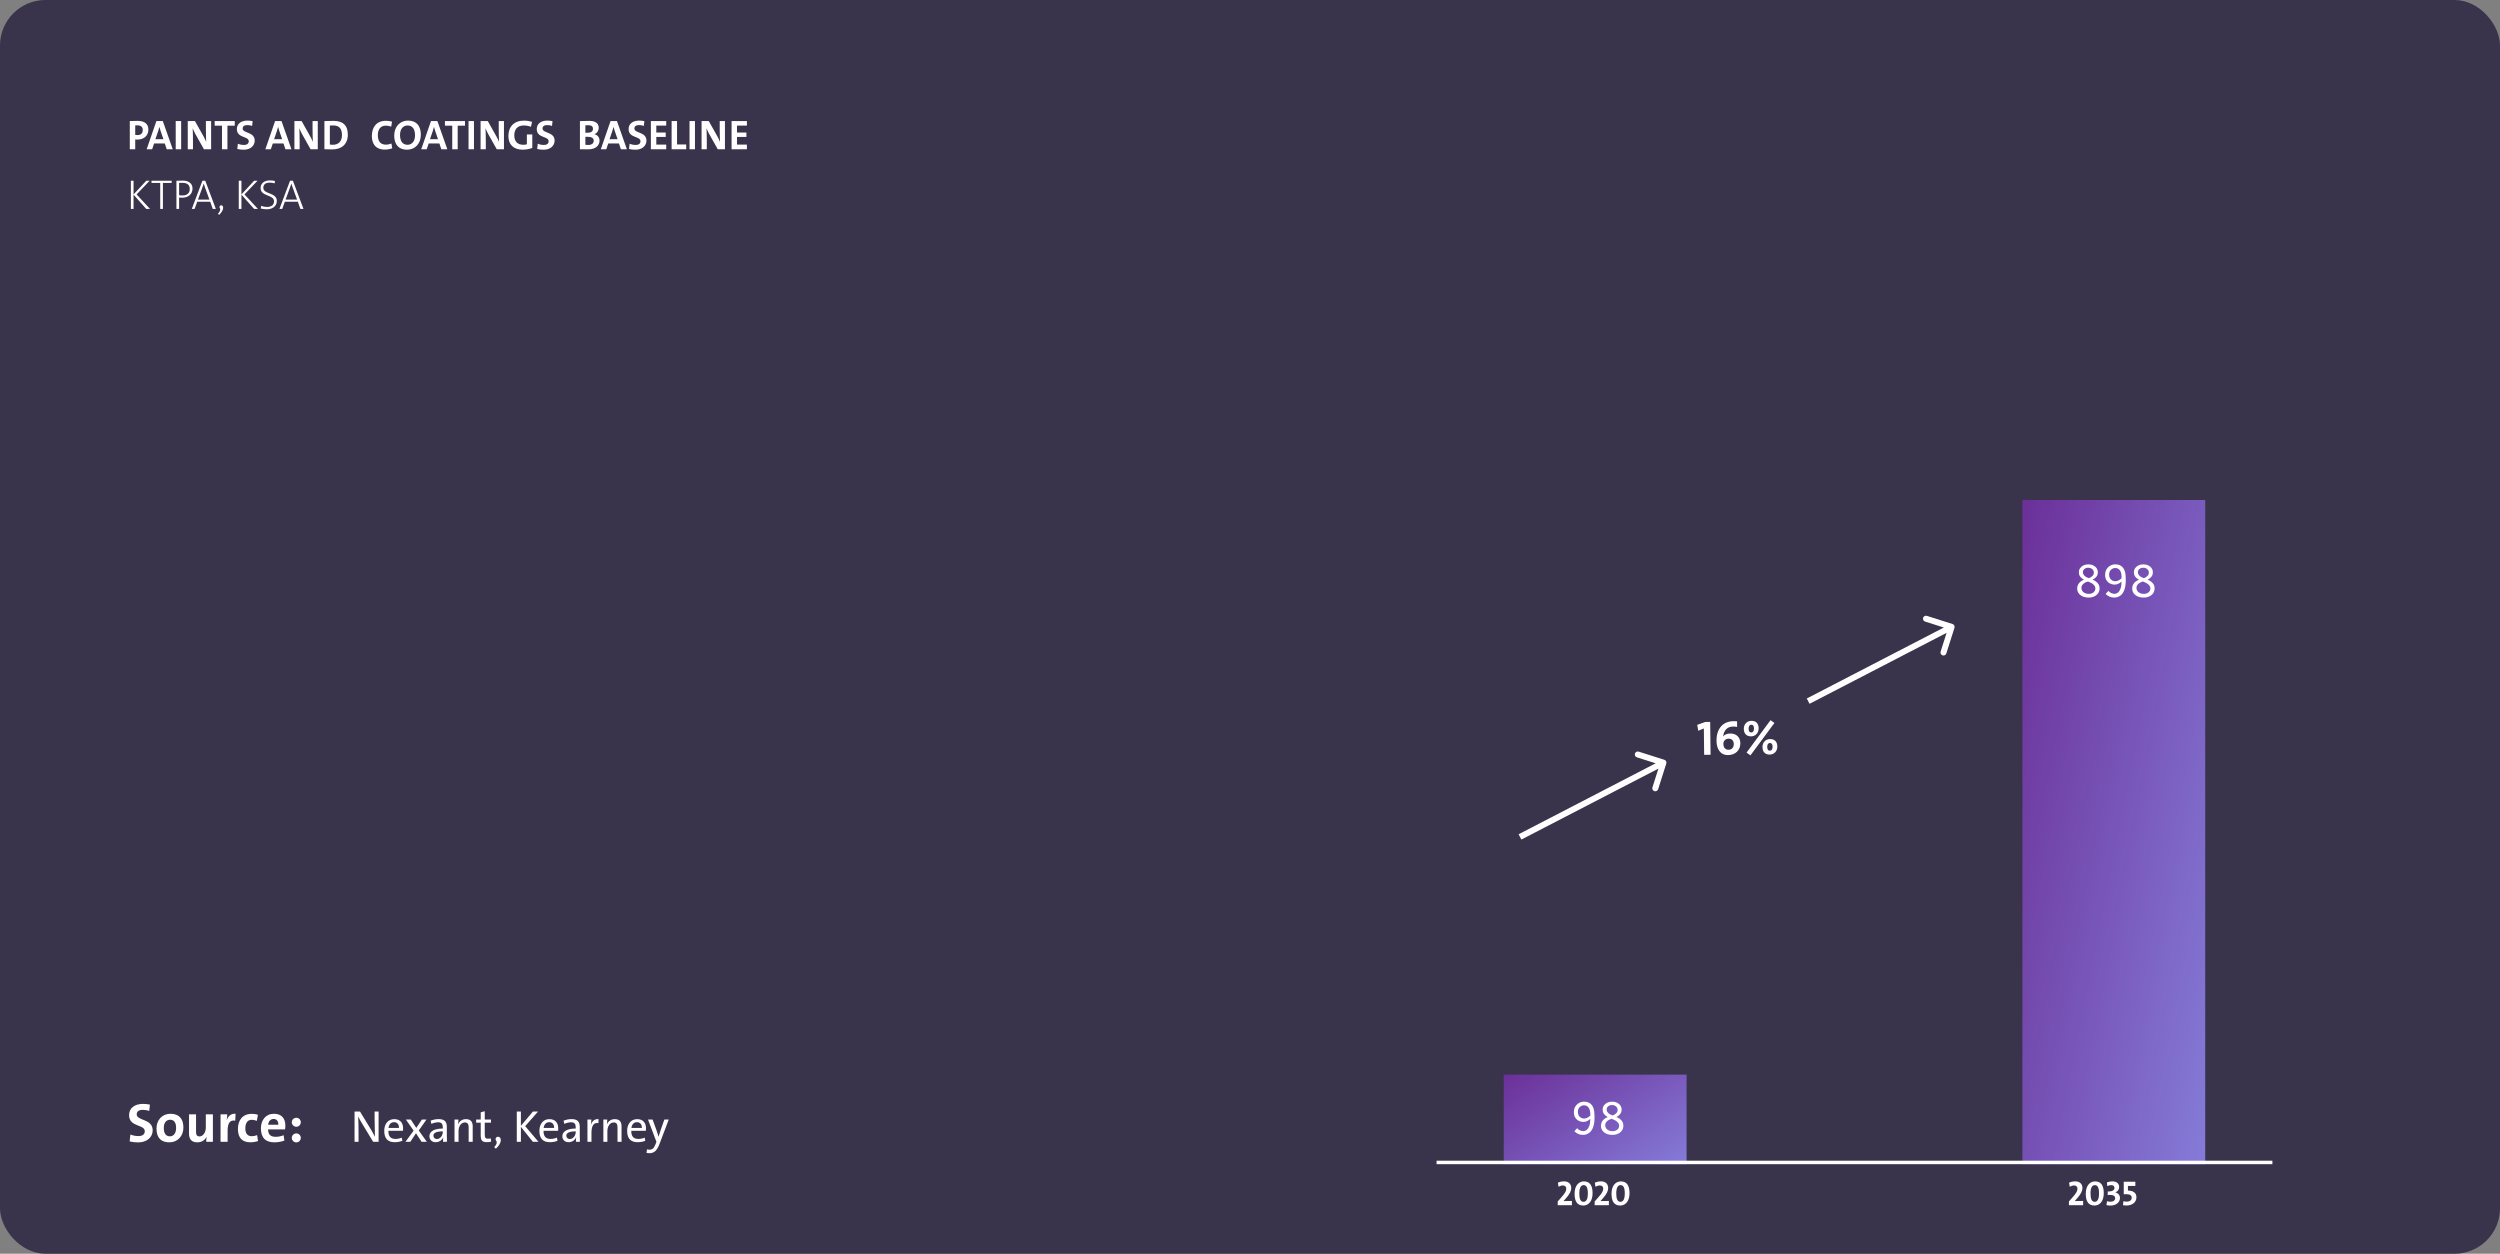 <?xml version="1.0" encoding="UTF-8"?> <svg xmlns="http://www.w3.org/2000/svg" width="670" height="336" viewBox="0 0 670 336" fill="none"><rect x="0" y="0" width="670" height="336" fill="#808080" stroke="none"/><rect width="670" height="336" rx="12.191" fill="#39334C"></rect><path d="M39.769 34.724C39.769 33.234 38.75 32.394 36.901 32.394C35.826 32.394 34.784 32.439 34.784 32.439V40H36.24V37.39C36.24 37.39 36.487 37.412 36.767 37.412C38.716 37.412 39.769 36.247 39.769 34.724ZM38.257 34.87C38.257 35.699 37.786 36.203 36.856 36.203C36.52 36.203 36.24 36.147 36.24 36.147V33.604C36.24 33.604 36.52 33.593 36.8 33.593C37.82 33.593 38.257 34.052 38.257 34.87ZM46.296 40L43.63 32.439H41.916L39.306 40H40.773L41.3 38.454H44.167L44.683 40H46.296ZM43.798 37.3H41.647L42.42 35.049C42.532 34.679 42.621 34.343 42.711 34.007H42.722C42.801 34.343 42.902 34.679 43.025 35.049L43.798 37.3ZM48.547 40V32.439H47.091V40H48.547ZM56.58 40V32.439H55.179V34.343C55.179 35.396 55.213 37.256 55.258 38.017C55.056 37.524 54.799 36.975 54.53 36.505L52.245 32.439H50.318V40H51.718V37.95C51.718 36.852 51.684 35.015 51.64 34.354C51.808 34.825 52.032 35.284 52.312 35.833L54.653 40H56.58ZM62.911 33.682V32.439H57.534V33.682H59.495V40H60.951V33.682H62.911ZM68.264 37.681C68.264 35.284 65.027 35.777 65.027 34.433C65.027 33.895 65.419 33.525 66.27 33.525C66.718 33.525 67.155 33.604 67.57 33.738L67.704 32.461C67.278 32.372 66.752 32.316 66.337 32.316C64.511 32.316 63.481 33.245 63.481 34.59C63.481 37.076 66.662 36.415 66.662 37.861C66.662 38.566 66.08 38.846 65.396 38.846C64.791 38.846 64.231 38.723 63.75 38.521L63.593 39.922C64.097 40.056 64.668 40.123 65.34 40.123C67.088 40.123 68.264 39.081 68.264 37.681ZM78.107 40L75.441 32.439H73.727L71.117 40H72.585L73.111 38.454H75.979L76.494 40H78.107ZM75.609 37.3H73.458L74.231 35.049C74.343 34.679 74.433 34.343 74.522 34.007H74.534C74.612 34.343 74.713 34.679 74.836 35.049L75.609 37.3ZM85.164 40V32.439H83.764V34.343C83.764 35.396 83.797 37.256 83.842 38.017C83.641 37.524 83.383 36.975 83.114 36.505L80.829 32.439H78.902V40H80.302V37.95C80.302 36.852 80.269 35.015 80.224 34.354C80.392 34.825 80.616 35.284 80.896 35.833L83.237 40H85.164ZM93.215 36.091C93.215 33.436 91.726 32.394 89.384 32.394C88.455 32.394 87.536 32.428 86.942 32.45V39.989C87.581 40.011 88.264 40.045 89.048 40.045C91.513 40.045 93.215 38.678 93.215 36.091ZM91.647 36.203C91.647 37.995 90.617 38.801 89.194 38.801C88.903 38.801 88.6 38.779 88.399 38.745V33.649C88.634 33.626 88.948 33.615 89.284 33.615C91.009 33.615 91.647 34.578 91.647 36.203ZM105.123 39.742L104.899 38.454C104.507 38.645 103.924 38.768 103.465 38.768C101.942 38.768 101.258 37.849 101.258 36.214C101.258 34.735 101.953 33.671 103.375 33.671C103.879 33.671 104.395 33.761 104.854 33.94L105.056 32.596C104.563 32.45 103.98 32.372 103.443 32.372C100.911 32.372 99.656 34.063 99.656 36.46C99.656 38.342 100.508 40.09 103.151 40.09C103.857 40.09 104.563 39.955 105.123 39.742ZM112.785 36.102C112.785 33.783 111.654 32.316 109.346 32.316C107.319 32.316 105.65 33.828 105.65 36.337C105.65 38.656 106.781 40.123 109.089 40.123C111.116 40.123 112.785 38.611 112.785 36.102ZM111.228 36.27C111.228 37.905 110.355 38.801 109.212 38.801C107.857 38.801 107.207 37.771 107.207 36.158C107.207 34.533 108.081 33.626 109.223 33.626C110.579 33.626 111.228 34.668 111.228 36.27ZM119.884 40L117.218 32.439H115.504L112.894 40H114.362L114.888 38.454H117.756L118.271 40H119.884ZM117.386 37.3H115.235L116.008 35.049C116.12 34.679 116.21 34.343 116.299 34.007H116.311C116.389 34.343 116.49 34.679 116.613 35.049L117.386 37.3ZM124.619 33.682V32.439H119.243V33.682H121.203V40H122.659V33.682H124.619ZM127.025 40V32.439H125.569V40H127.025ZM135.058 40V32.439H133.658V34.343C133.658 35.396 133.691 37.256 133.736 38.017C133.534 37.524 133.277 36.975 133.008 36.505L130.723 32.439H128.796V40H130.196V37.95C130.196 36.852 130.163 35.015 130.118 34.354C130.286 34.825 130.51 35.284 130.79 35.833L133.131 40H135.058ZM142.655 39.642V36.035H141.199V38.667C140.908 38.757 140.594 38.801 140.235 38.801C138.667 38.801 137.827 37.861 137.827 36.259C137.827 34.825 138.566 33.626 140.359 33.626C141.064 33.626 141.725 33.749 142.297 33.985L142.588 32.652C141.983 32.461 141.232 32.327 140.448 32.327C137.715 32.327 136.248 33.996 136.248 36.449C136.248 38.701 137.581 40.112 140.067 40.112C140.975 40.112 141.905 39.944 142.655 39.642ZM148.635 37.681C148.635 35.284 145.397 35.777 145.397 34.433C145.397 33.895 145.789 33.525 146.641 33.525C147.089 33.525 147.526 33.604 147.94 33.738L148.075 32.461C147.649 32.372 147.122 32.316 146.708 32.316C144.882 32.316 143.851 33.245 143.851 34.59C143.851 37.076 147.033 36.415 147.033 37.861C147.033 38.566 146.45 38.846 145.767 38.846C145.162 38.846 144.602 38.723 144.12 38.521L143.963 39.922C144.468 40.056 145.039 40.123 145.711 40.123C147.458 40.123 148.635 39.081 148.635 37.681ZM160.676 37.67C160.676 36.83 160.127 36.147 159.32 35.979V35.956C160.048 35.665 160.463 35.015 160.463 34.265C160.463 33.055 159.556 32.394 157.931 32.394C157.013 32.394 156.061 32.416 155.422 32.45V40C156.374 40 157.125 40.022 157.629 40.022C159.847 40.022 160.676 38.835 160.676 37.67ZM158.917 34.5C158.917 35.172 158.469 35.575 157.472 35.575C157.237 35.575 157.058 35.575 156.878 35.564V33.581C157.114 33.57 157.382 33.559 157.696 33.559C158.581 33.559 158.917 33.94 158.917 34.5ZM159.119 37.715C159.119 38.376 158.637 38.846 157.685 38.846C157.416 38.846 157.058 38.824 156.878 38.813V36.673C157.035 36.662 157.416 36.662 157.517 36.662C158.514 36.662 159.119 36.998 159.119 37.715ZM168.006 40L165.34 32.439H163.626L161.016 40H162.483L163.01 38.454H165.877L166.393 40H168.006ZM165.508 37.3H163.357L164.13 35.049C164.242 34.679 164.332 34.343 164.421 34.007H164.432C164.511 34.343 164.612 34.679 164.735 35.049L165.508 37.3ZM173.248 37.681C173.248 35.284 170.011 35.777 170.011 34.433C170.011 33.895 170.403 33.525 171.254 33.525C171.702 33.525 172.139 33.604 172.553 33.738L172.688 32.461C172.262 32.372 171.736 32.316 171.321 32.316C169.495 32.316 168.465 33.245 168.465 34.59C168.465 37.076 171.646 36.415 171.646 37.861C171.646 38.566 171.064 38.846 170.38 38.846C169.775 38.846 169.215 38.723 168.734 38.521L168.577 39.922C169.081 40.056 169.652 40.123 170.324 40.123C172.072 40.123 173.248 39.081 173.248 37.681ZM178.546 40V38.745H175.891V36.707H178.411V35.519H175.891V33.66H178.546V32.439H174.435V40H178.546ZM183.901 40V38.723H181.448V32.439H179.992V40H183.901ZM186.25 40V32.439H184.794V40H186.25ZM194.283 40V32.439H192.883V34.343C192.883 35.396 192.916 37.256 192.961 38.017C192.759 37.524 192.502 36.975 192.233 36.505L189.948 32.439H188.021V40H189.421V37.95C189.421 36.852 189.388 35.015 189.343 34.354C189.511 34.825 189.735 35.284 190.015 35.833L192.356 40H194.283ZM200.172 40V38.745H197.518V36.707H200.038V35.519H197.518V33.66H200.172V32.439H196.061V40H200.172Z" fill="white"></path><path d="M421.275 323V321.852C420.426 321.852 419.698 321.852 419.044 321.889V321.88L419.604 321.226C420.678 320.05 421.089 319.191 421.089 318.37C421.089 317.39 420.463 316.606 419.184 316.606C418.475 316.606 417.933 316.764 417.513 316.97L417.691 318.053C418.017 317.857 418.456 317.698 418.858 317.698C419.464 317.698 419.763 318.081 419.763 318.575C419.763 319.089 419.511 319.723 418.41 320.928L417.467 321.992V323H421.275ZM426.811 319.779C426.811 317.726 426.083 316.615 424.478 316.615C423.143 316.615 421.985 317.688 421.985 319.92C421.985 321.983 422.713 323.084 424.319 323.084C425.654 323.084 426.811 322.02 426.811 319.779ZM425.542 319.863C425.542 321.488 425.047 322.085 424.384 322.085C423.628 322.085 423.255 321.413 423.255 319.845C423.255 318.211 423.75 317.614 424.412 317.614C425.168 317.614 425.542 318.286 425.542 319.863ZM431.175 323V321.852C430.326 321.852 429.598 321.852 428.944 321.889V321.88L429.504 321.226C430.578 320.05 430.989 319.191 430.989 318.37C430.989 317.39 430.363 316.606 429.084 316.606C428.375 316.606 427.833 316.764 427.413 316.97L427.591 318.053C427.918 317.857 428.356 317.698 428.758 317.698C429.364 317.698 429.663 318.081 429.663 318.575C429.663 319.089 429.411 319.723 428.31 320.928L427.367 321.992V323H431.175ZM436.711 319.779C436.711 317.726 435.983 316.615 434.378 316.615C433.043 316.615 431.885 317.688 431.885 319.92C431.885 321.983 432.613 323.084 434.219 323.084C435.554 323.084 436.711 322.02 436.711 319.779ZM435.442 319.863C435.442 321.488 434.947 322.085 434.284 322.085C433.528 322.085 433.155 321.413 433.155 319.845C433.155 318.211 433.65 317.614 434.312 317.614C435.068 317.614 435.442 318.286 435.442 319.863Z" fill="white"></path><path d="M558.275 323V321.852C557.426 321.852 556.698 321.852 556.044 321.889V321.88L556.604 321.226C557.678 320.05 558.089 319.191 558.089 318.37C558.089 317.39 557.463 316.606 556.184 316.606C555.475 316.606 554.933 316.764 554.513 316.97L554.691 318.053C555.017 317.857 555.456 317.698 555.858 317.698C556.464 317.698 556.763 318.081 556.763 318.575C556.763 319.089 556.511 319.723 555.41 320.928L554.467 321.992V323H558.275ZM563.811 319.779C563.811 317.726 563.083 316.615 561.478 316.615C560.143 316.615 558.985 317.688 558.985 319.92C558.985 321.983 559.713 323.084 561.319 323.084C562.654 323.084 563.811 322.02 563.811 319.779ZM562.542 319.863C562.542 321.488 562.047 322.085 561.384 322.085C560.628 322.085 560.255 321.413 560.255 319.845C560.255 318.211 560.75 317.614 561.412 317.614C562.168 317.614 562.542 318.286 562.542 319.863ZM568.151 321.04C568.151 320.321 567.684 319.751 566.919 319.565L566.928 319.546C567.535 319.322 567.936 318.809 567.936 318.118C567.936 317.25 567.311 316.606 566.106 316.606C565.584 316.606 565.052 316.718 564.66 316.876L564.753 317.875C565.08 317.716 565.425 317.614 565.789 317.614C566.387 317.614 566.676 317.922 566.676 318.361C566.676 318.911 566.218 319.35 564.874 319.313V320.274C565.052 320.246 565.257 320.228 565.528 320.228C566.461 320.228 566.863 320.61 566.863 321.114C566.863 321.656 566.405 322.057 565.621 322.057C565.257 322.057 564.921 322.02 564.669 321.926L564.538 322.972C564.8 323.047 565.21 323.093 565.593 323.093C567.087 323.093 568.151 322.263 568.151 321.04ZM572.563 320.862C572.563 319.733 571.751 319.07 570.285 319.079V317.829L572.274 317.838V316.699H569.165V320.069C569.342 320.041 569.557 320.032 569.763 320.032C570.817 320.032 571.303 320.368 571.303 320.984C571.303 321.609 570.808 322.039 569.959 322.039C569.632 322.039 569.314 322.001 569.081 321.917L568.96 322.981C569.212 323.037 569.585 323.075 569.893 323.075C571.452 323.075 572.563 322.207 572.563 320.862Z" fill="white"></path><path d="M40.217 56L36.61 52.102L40.105 48.439H39.198L35.792 52.102V48.439H35.075V56H35.792V52.169L39.198 56H40.217ZM46.001 49.032V48.439H40.601V49.032H42.943V56H43.659V49.032H46.001ZM51.596 50.522C51.596 49.268 50.689 48.405 49.02 48.405C48.236 48.405 47.284 48.439 47.284 48.439V56H48.001V52.942C48.001 52.942 48.381 52.987 48.818 52.987C50.51 52.987 51.596 52.001 51.596 50.522ZM50.846 50.645C50.846 51.687 50.218 52.382 48.908 52.382C48.415 52.382 48.001 52.315 48.001 52.315V49.021C48.001 49.021 48.404 48.999 48.885 48.999C50.207 48.999 50.846 49.57 50.846 50.645ZM57.85 56L55.016 48.439H54.243L51.398 56H52.148L52.854 54.073H56.338L57.021 56H57.85ZM56.125 53.491H53.056L54.254 50.209C54.377 49.861 54.489 49.537 54.59 49.223H54.601C54.691 49.537 54.803 49.861 54.937 50.231L56.125 53.491ZM59.274 55.014C58.905 55.014 58.669 55.44 58.916 55.765C59.106 56.022 59.106 56.56 58.412 57.299L58.737 57.58C60.215 56.157 59.935 55.014 59.274 55.014ZM69.129 56L65.522 52.102L69.017 48.439H68.11L64.705 52.102V48.439H63.988V56H64.705V52.169L68.11 56H69.129ZM74.188 53.861C74.188 51.486 70.569 52.147 70.569 50.321C70.569 49.492 71.129 48.943 72.294 48.943C72.731 48.943 73.202 49.021 73.605 49.145L73.695 48.495C73.291 48.405 72.799 48.349 72.339 48.349C70.726 48.349 69.841 49.223 69.841 50.399C69.841 52.752 73.437 52.079 73.437 53.95C73.437 55.048 72.552 55.462 71.533 55.462C71.006 55.462 70.469 55.35 69.998 55.171L69.875 55.877C70.323 56.011 70.894 56.09 71.477 56.09C73.135 56.09 74.188 55.171 74.188 53.861ZM81.336 56L78.502 48.439H77.729L74.884 56H75.635L76.34 54.073H79.824L80.507 56H81.336ZM79.611 53.491H76.542L77.741 50.209C77.864 49.861 77.976 49.537 78.077 49.223H78.088C78.177 49.537 78.29 49.861 78.424 50.231L79.611 53.491Z" fill="white"></path><path d="M40.917 302.934C40.917 299.765 36.636 300.416 36.636 298.639C36.636 297.928 37.155 297.439 38.28 297.439C38.873 297.439 39.45 297.543 39.998 297.721L40.176 296.032C39.613 295.914 38.917 295.84 38.369 295.84C35.955 295.84 34.592 297.069 34.592 298.846C34.592 302.134 38.799 301.26 38.799 303.171C38.799 304.104 38.029 304.474 37.125 304.474C36.325 304.474 35.585 304.312 34.948 304.045L34.741 305.896C35.407 306.074 36.162 306.163 37.051 306.163C39.362 306.163 40.917 304.785 40.917 302.934ZM49.151 302.179C49.151 299.646 47.803 298.491 45.7 298.491C43.463 298.491 41.938 300.15 41.938 302.445C41.938 305.067 43.3 306.148 45.389 306.148C47.581 306.148 49.151 304.489 49.151 302.179ZM47.196 302.282C47.196 303.778 46.47 304.534 45.537 304.534C44.456 304.534 43.893 303.764 43.893 302.253C43.893 300.742 44.722 300.09 45.566 300.09C46.677 300.09 47.196 300.861 47.196 302.282ZM57.056 306V298.639H55.16V302.194C55.16 303.482 54.42 304.563 53.457 304.563C52.746 304.563 52.539 304.104 52.539 303.349V298.639H50.658V303.808C50.658 305.097 51.191 306.148 52.85 306.148C54.064 306.148 54.908 305.541 55.353 304.682H55.367C55.293 305.067 55.279 305.659 55.279 306H57.056ZM63.133 298.491C61.859 298.372 61.148 299.187 60.793 300.12H60.763C60.852 299.602 60.897 299.009 60.897 298.639H59.105V306H61V302.993C61 300.949 61.682 300.076 63.044 300.342L63.133 298.491ZM69.156 305.793L68.904 304.208C68.474 304.4 67.971 304.504 67.467 304.504C66.208 304.504 65.749 303.63 65.749 302.371C65.749 301.009 66.327 300.105 67.452 300.105C67.941 300.105 68.43 300.224 68.83 300.387L69.126 298.757C68.652 298.594 68.074 298.506 67.511 298.506C64.964 298.506 63.764 300.268 63.764 302.564C63.764 305.067 65.038 306.133 67.082 306.133C67.793 306.133 68.578 306.015 69.156 305.793ZM76.472 301.616C76.472 299.868 75.569 298.491 73.421 298.491C71.229 298.491 69.926 300.179 69.926 302.386C69.926 304.978 71.229 306.148 73.555 306.148C74.458 306.148 75.421 305.97 76.221 305.674L76.013 304.237C75.317 304.519 74.577 304.667 73.88 304.667C72.459 304.667 71.851 303.986 71.851 302.682H76.398C76.458 302.356 76.472 301.897 76.472 301.616ZM74.591 301.423H71.866C71.97 300.461 72.533 299.883 73.318 299.883C74.118 299.883 74.621 300.416 74.591 301.423ZM80.615 300.757C80.615 300.105 80.082 299.557 79.415 299.557C78.749 299.557 78.201 300.105 78.201 300.757C78.201 301.423 78.749 301.971 79.415 301.971C80.082 301.971 80.615 301.423 80.615 300.757ZM80.615 304.948C80.615 304.297 80.082 303.749 79.415 303.749C78.749 303.749 78.201 304.297 78.201 304.948C78.201 305.615 78.749 306.163 79.415 306.163C80.082 306.163 80.615 305.615 80.615 304.948Z" fill="white"></path><path d="M101.464 306V297.9H100.396V299.964C100.396 301.368 100.444 303.636 100.48 304.644C100.216 304.104 99.904 303.528 99.592 303L96.484 297.9H95.02V306H96.088V303.744C96.088 302.364 96.052 300.06 96.004 299.208C96.232 299.724 96.508 300.228 96.856 300.804L100 306H101.464ZM108.028 302.376C108.028 301.044 107.332 299.928 105.664 299.928C103.972 299.928 102.976 301.272 102.976 303.048C102.976 305.148 103.96 306.108 105.772 306.108C106.516 306.108 107.236 305.976 107.836 305.736L107.68 304.884C107.152 305.112 106.552 305.232 105.976 305.232C104.68 305.232 104.056 304.536 104.092 303.048H107.992C108.016 302.808 108.028 302.52 108.028 302.376ZM106.924 302.28H104.116C104.248 301.308 104.812 300.744 105.592 300.744C106.432 300.744 106.948 301.308 106.924 302.28ZM114.39 306L112.23 302.976L114.294 300.036H113.07L111.57 302.28L110.094 300.036H108.774L110.85 303.012L108.666 306H109.974L111.486 303.708L112.986 306H114.39ZM119.787 306C119.763 305.484 119.751 304.848 119.751 304.284V302.004C119.751 300.72 119.223 299.916 117.555 299.916C116.775 299.916 115.983 300.108 115.407 300.348L115.611 301.2C116.127 300.96 116.847 300.768 117.411 300.768C118.347 300.768 118.671 301.224 118.671 302.172V302.448C116.391 302.448 115.083 303.216 115.083 304.5C115.083 305.46 115.755 306.108 116.739 306.108C117.723 306.108 118.479 305.544 118.767 304.812H118.791C118.731 305.148 118.731 305.58 118.731 306H119.787ZM118.671 303.36C118.671 304.296 118.023 305.256 117.063 305.256C116.511 305.256 116.151 304.86 116.151 304.344C116.151 303.744 116.715 303.204 118.671 303.204V303.36ZM126.681 306V301.836C126.681 300.78 126.249 299.928 124.881 299.928C123.861 299.928 123.129 300.48 122.781 301.296H122.757C122.829 300.936 122.853 300.396 122.853 300.036H121.809V306H122.889V303.144C122.889 301.824 123.597 300.816 124.581 300.816C125.373 300.816 125.601 301.32 125.601 302.16V306H126.681ZM131.63 305.964L131.522 305.076C131.306 305.136 131.042 305.172 130.766 305.172C130.106 305.172 129.914 304.908 129.914 303.924V300.876H131.582V300.036H129.914V297.804L128.834 298.104V300.036H127.61V300.876H128.834V304.308C128.834 305.592 129.206 306.096 130.43 306.096C130.814 306.096 131.282 306.048 131.63 305.964ZM133.477 304.644C132.901 304.644 132.625 305.292 132.961 305.712C133.237 306.06 133.213 306.612 132.445 307.44L132.901 307.848C134.761 306.156 134.365 304.644 133.477 304.644ZM144.305 306L140.753 301.812L144.185 297.9H142.817L139.601 301.716V297.9H138.497V306H139.601V301.992L142.805 306H144.305ZM149.607 302.376C149.607 301.044 148.911 299.928 147.243 299.928C145.551 299.928 144.555 301.272 144.555 303.048C144.555 305.148 145.539 306.108 147.351 306.108C148.095 306.108 148.815 305.976 149.415 305.736L149.259 304.884C148.731 305.112 148.131 305.232 147.555 305.232C146.259 305.232 145.635 304.536 145.671 303.048H149.571C149.595 302.808 149.607 302.52 149.607 302.376ZM148.503 302.28H145.695C145.826 301.308 146.391 300.744 147.171 300.744C148.011 300.744 148.527 301.308 148.503 302.28ZM155.412 306C155.388 305.484 155.376 304.848 155.376 304.284V302.004C155.376 300.72 154.848 299.916 153.18 299.916C152.4 299.916 151.608 300.108 151.032 300.348L151.236 301.2C151.752 300.96 152.472 300.768 153.036 300.768C153.972 300.768 154.296 301.224 154.296 302.172V302.448C152.016 302.448 150.708 303.216 150.708 304.5C150.708 305.46 151.38 306.108 152.364 306.108C153.348 306.108 154.104 305.544 154.392 304.812H154.416C154.356 305.148 154.356 305.58 154.356 306H155.412ZM154.296 303.36C154.296 304.296 153.648 305.256 152.688 305.256C152.136 305.256 151.776 304.86 151.776 304.344C151.776 303.744 152.34 303.204 154.296 303.204V303.36ZM160.422 299.928C159.234 299.808 158.622 300.624 158.37 301.452H158.346C158.442 300.96 158.478 300.408 158.478 300.036H157.434V306H158.514V303.6C158.514 301.692 159.114 300.768 160.374 300.996L160.422 299.928ZM166.572 306V301.836C166.572 300.78 166.14 299.928 164.772 299.928C163.752 299.928 163.02 300.48 162.672 301.296H162.648C162.72 300.936 162.744 300.396 162.744 300.036H161.7V306H162.78V303.144C162.78 301.824 163.488 300.816 164.472 300.816C165.264 300.816 165.492 301.32 165.492 302.16V306H166.572ZM173.126 302.376C173.126 301.044 172.43 299.928 170.762 299.928C169.07 299.928 168.074 301.272 168.074 303.048C168.074 305.148 169.058 306.108 170.87 306.108C171.614 306.108 172.334 305.976 172.934 305.736L172.778 304.884C172.25 305.112 171.65 305.232 171.074 305.232C169.778 305.232 169.154 304.536 169.19 303.048H173.09C173.114 302.808 173.126 302.52 173.126 302.376ZM172.022 302.28H169.214C169.346 301.308 169.91 300.744 170.69 300.744C171.53 300.744 172.046 301.308 172.022 302.28ZM179.223 300.036H178.047L177.087 302.772C176.859 303.42 176.607 304.188 176.499 304.608H176.475C176.343 304.14 176.211 303.672 176.019 303.132L174.891 300.036H173.667L175.923 306L175.683 306.648C175.239 307.824 174.723 308.124 174.111 308.124C173.883 308.124 173.583 308.088 173.391 308.028L173.271 308.988C173.463 309.024 173.751 309.06 173.967 309.06C175.311 309.06 176.055 308.424 176.775 306.504L179.223 300.036Z" fill="white"></path><path d="M458.435 202.273L458.33 193.472L457.013 193.488L454.858 194.257L455.124 195.845L456.63 195.227L456.714 202.294L458.435 202.273ZM466.41 199.166C466.391 197.602 465.362 196.557 463.68 196.577C462.832 196.588 462.197 196.908 461.798 197.317L461.784 197.304L461.884 196.86C462.244 195.382 463.188 194.731 464.492 194.716C464.857 194.712 465.184 194.734 465.55 194.821L465.532 193.321C465.284 193.285 464.932 193.276 464.501 193.281C461.959 193.312 459.984 195.056 460.026 198.564C460.05 200.624 460.958 202.387 463.136 202.361C465.091 202.338 466.433 201.057 466.41 199.166ZM464.653 199.422C464.663 200.308 464.123 200.928 463.262 200.938C462.376 200.949 461.873 200.329 461.861 199.351C461.852 198.621 462.392 197.975 463.266 197.965C464.166 197.954 464.642 198.522 464.653 199.422ZM476.32 200.053C476.304 198.71 475.553 198.053 474.354 198.068C473.193 198.081 472.33 198.965 472.345 200.217C472.36 201.482 473.034 202.243 474.299 202.228C475.446 202.215 476.336 201.343 476.32 200.053ZM475.554 193.75L474.502 193.006L468.072 201.702L469.124 202.433L475.554 193.75ZM471.32 195.156C471.304 193.826 470.553 193.17 469.366 193.184C468.206 193.198 467.329 194.082 467.344 195.334C467.359 196.586 468.033 197.36 469.298 197.345C470.459 197.331 471.335 196.447 471.32 195.156ZM475.056 200.146C475.064 200.798 474.756 201.18 474.365 201.184C473.882 201.19 473.618 200.906 473.609 200.137C473.601 199.498 473.91 199.129 474.327 199.124C474.796 199.119 475.047 199.39 475.056 200.146ZM470.069 195.263C470.077 195.915 469.768 196.296 469.364 196.301C468.895 196.307 468.63 196.023 468.621 195.254C468.614 194.615 468.922 194.233 469.326 194.228C469.809 194.222 470.06 194.493 470.069 195.263Z" fill="white"></path><path d="M446.567 204.63C446.702 204.208 446.468 203.757 446.046 203.623L439.168 201.437C438.746 201.303 438.295 201.537 438.161 201.959C438.027 202.381 438.261 202.832 438.683 202.966L444.796 204.908L442.854 211.022C442.72 211.444 442.953 211.895 443.375 212.029C443.797 212.163 444.248 211.929 444.382 211.507L446.567 204.63ZM407.72 225.007L446.172 205.099L445.435 203.675L406.983 223.583L407.72 225.007Z" fill="white"></path><path d="M523.802 168.243C523.936 167.821 523.702 167.37 523.28 167.236L516.403 165.051C515.981 164.917 515.53 165.15 515.396 165.572C515.262 165.994 515.495 166.445 515.917 166.579L522.031 168.522L520.088 174.635C519.954 175.057 520.187 175.508 520.609 175.642C521.031 175.776 521.482 175.543 521.616 175.121L523.802 168.243ZM484.955 188.62L523.406 168.712L522.669 167.288L484.217 187.196L484.955 188.62Z" fill="white"></path><rect x="542" y="134" width="49" height="178" fill="url(#paint0_linear_3882_17905)"></rect><rect x="403" y="288" width="49" height="24" fill="url(#paint1_linear_3882_17905)"></rect><line x1="385" y1="311.533" x2="609" y2="311.533" stroke="white" stroke-width="0.933"></line><path d="M559.75 160.148C559.127 160.148 558.586 160.041 558.127 159.828C557.668 159.615 557.311 159.328 557.057 158.967C556.811 158.598 556.689 158.193 556.689 157.75C556.689 157.217 556.832 156.754 557.119 156.361C557.414 155.967 557.873 155.635 558.496 155.365C558.061 155.127 557.725 154.853 557.488 154.541C557.258 154.221 557.143 153.828 557.143 153.361C557.143 152.943 557.254 152.578 557.475 152.267C557.697 151.947 557.996 151.697 558.373 151.517C558.758 151.336 559.184 151.246 559.652 151.246C560.16 151.246 560.606 151.34 560.992 151.529C561.377 151.709 561.676 151.959 561.889 152.279C562.11 152.599 562.221 152.955 562.221 153.349C562.221 153.849 562.094 154.254 561.84 154.566C561.586 154.877 561.246 155.139 560.82 155.353C561.426 155.607 561.889 155.926 562.209 156.312C562.528 156.689 562.688 157.144 562.688 157.676C562.688 158.168 562.561 158.603 562.307 158.98C562.053 159.348 561.705 159.635 561.262 159.84C560.82 160.045 560.315 160.148 559.75 160.148ZM559.811 154.947C560.172 154.824 560.483 154.635 560.746 154.381C561.016 154.127 561.151 153.82 561.151 153.459C561.151 153.082 561.008 152.771 560.721 152.525C560.434 152.279 560.078 152.156 559.652 152.156C559.234 152.156 558.889 152.267 558.619 152.488C558.348 152.701 558.213 152.984 558.213 153.336C558.213 153.689 558.356 154.008 558.643 154.295C558.938 154.582 559.328 154.799 559.811 154.947ZM559.762 159.164C560.287 159.164 560.717 159.029 561.053 158.758C561.389 158.48 561.557 158.127 561.557 157.701C561.557 157.307 561.381 156.955 561.029 156.644C560.684 156.332 560.205 156.066 559.59 155.844C559.279 155.918 558.988 156.033 558.717 156.189C558.447 156.344 558.229 156.537 558.066 156.766C557.902 156.996 557.82 157.258 557.82 157.553C557.82 157.857 557.902 158.131 558.066 158.377C558.238 158.623 558.471 158.816 558.766 158.955C559.061 159.094 559.393 159.164 559.762 159.164ZM566.618 160.148C566.142 160.148 565.716 160.066 565.339 159.902C564.962 159.73 564.618 159.492 564.306 159.189L565.032 158.365C565.524 158.881 566.073 159.139 566.679 159.139C567.015 159.139 567.327 159.029 567.614 158.807C567.901 158.578 568.13 158.221 568.302 157.738C568.483 157.254 568.573 156.631 568.573 155.869C568.319 156.098 568.036 156.291 567.724 156.447C567.413 156.603 567.077 156.68 566.716 156.68C566.282 156.68 565.868 156.582 565.474 156.385C565.089 156.18 564.774 155.885 564.528 155.5C564.29 155.107 564.171 154.623 564.171 154.049C564.171 153.533 564.286 153.062 564.515 152.635C564.753 152.209 565.081 151.873 565.499 151.627C565.917 151.373 566.401 151.246 566.95 151.246C567.376 151.246 567.741 151.312 568.044 151.443C568.347 151.574 568.601 151.746 568.806 151.959C569.003 152.164 569.167 152.406 569.298 152.685C569.437 152.955 569.54 153.316 569.605 153.767C569.671 154.209 569.704 154.787 569.704 155.5C569.704 156.59 569.569 157.48 569.298 158.168C569.028 158.848 568.659 159.348 568.192 159.668C567.733 159.988 567.208 160.148 566.618 160.148ZM566.901 155.771C567.212 155.771 567.511 155.693 567.798 155.537C568.093 155.381 568.351 155.193 568.573 154.971V154.603C568.573 153.824 568.421 153.234 568.118 152.832C567.823 152.431 567.421 152.23 566.913 152.23C566.446 152.23 566.048 152.394 565.72 152.722C565.401 153.041 565.241 153.467 565.241 154C565.241 154.369 565.319 154.689 565.474 154.959C565.63 155.221 565.831 155.422 566.077 155.562C566.331 155.701 566.606 155.771 566.901 155.771ZM574.494 160.148C573.871 160.148 573.33 160.041 572.871 159.828C572.412 159.615 572.055 159.328 571.801 158.967C571.556 158.598 571.433 158.193 571.433 157.75C571.433 157.217 571.576 156.754 571.863 156.361C572.158 155.967 572.617 155.635 573.24 155.365C572.805 155.127 572.469 154.853 572.232 154.541C572.002 154.221 571.887 153.828 571.887 153.361C571.887 152.943 571.998 152.578 572.219 152.267C572.441 151.947 572.74 151.697 573.117 151.517C573.502 151.336 573.928 151.246 574.396 151.246C574.904 151.246 575.35 151.34 575.736 151.529C576.121 151.709 576.42 151.959 576.633 152.279C576.855 152.599 576.965 152.955 576.965 153.349C576.965 153.849 576.838 154.254 576.584 154.566C576.33 154.877 575.99 155.139 575.564 155.353C576.17 155.607 576.633 155.926 576.953 156.312C577.273 156.689 577.432 157.144 577.432 157.676C577.432 158.168 577.305 158.603 577.051 158.98C576.797 159.348 576.449 159.635 576.006 159.84C575.564 160.045 575.059 160.148 574.494 160.148ZM574.555 154.947C574.916 154.824 575.228 154.635 575.49 154.381C575.76 154.127 575.896 153.82 575.896 153.459C575.896 153.082 575.752 152.771 575.465 152.525C575.178 152.279 574.822 152.156 574.396 152.156C573.978 152.156 573.633 152.267 573.363 152.488C573.092 152.701 572.957 152.984 572.957 153.336C572.957 153.689 573.101 154.008 573.387 154.295C573.682 154.582 574.072 154.799 574.555 154.947ZM574.506 159.164C575.031 159.164 575.461 159.029 575.797 158.758C576.133 158.48 576.301 158.127 576.301 157.701C576.301 157.307 576.125 156.955 575.773 156.644C575.428 156.332 574.949 156.066 574.334 155.844C574.023 155.918 573.732 156.033 573.461 156.189C573.191 156.344 572.973 156.537 572.81 156.766C572.646 156.996 572.564 157.258 572.564 157.553C572.564 157.857 572.646 158.131 572.81 158.377C572.982 158.623 573.215 158.816 573.51 158.955C573.805 159.094 574.137 159.164 574.506 159.164Z" fill="white"></path><path d="M424.246 304.148C423.77 304.148 423.344 304.066 422.967 303.902C422.59 303.73 422.246 303.492 421.934 303.189L422.66 302.365C423.152 302.881 423.701 303.139 424.307 303.139C424.643 303.139 424.955 303.029 425.242 302.807C425.529 302.578 425.758 302.221 425.93 301.738C426.111 301.254 426.201 300.631 426.201 299.869C425.947 300.098 425.664 300.291 425.352 300.447C425.041 300.603 424.705 300.68 424.344 300.68C423.91 300.68 423.496 300.582 423.102 300.385C422.717 300.18 422.402 299.885 422.156 299.5C421.918 299.107 421.799 298.623 421.799 298.049C421.799 297.533 421.914 297.062 422.143 296.635C422.381 296.209 422.709 295.873 423.127 295.627C423.545 295.373 424.029 295.246 424.578 295.246C425.004 295.246 425.369 295.312 425.672 295.443C425.975 295.574 426.229 295.746 426.434 295.959C426.631 296.164 426.795 296.406 426.926 296.685C427.065 296.955 427.168 297.316 427.233 297.767C427.299 298.209 427.332 298.787 427.332 299.5C427.332 300.59 427.197 301.48 426.926 302.168C426.656 302.848 426.287 303.348 425.82 303.668C425.361 303.988 424.836 304.148 424.246 304.148ZM424.529 299.771C424.84 299.771 425.139 299.693 425.426 299.537C425.721 299.381 425.979 299.193 426.201 298.971V298.603C426.201 297.824 426.049 297.234 425.746 296.832C425.451 296.431 425.049 296.23 424.541 296.23C424.074 296.23 423.676 296.394 423.348 296.722C423.029 297.041 422.869 297.467 422.869 298C422.869 298.369 422.947 298.689 423.102 298.959C423.258 299.221 423.459 299.422 423.705 299.562C423.959 299.701 424.234 299.771 424.529 299.771ZM432.122 304.148C431.499 304.148 430.958 304.041 430.499 303.828C430.04 303.615 429.683 303.328 429.429 302.967C429.183 302.598 429.061 302.193 429.061 301.75C429.061 301.217 429.204 300.754 429.491 300.361C429.786 299.967 430.245 299.635 430.868 299.365C430.433 299.127 430.097 298.853 429.86 298.541C429.63 298.221 429.515 297.828 429.515 297.361C429.515 296.943 429.626 296.578 429.847 296.267C430.069 295.947 430.368 295.697 430.745 295.517C431.13 295.336 431.556 295.246 432.024 295.246C432.532 295.246 432.978 295.34 433.364 295.529C433.749 295.709 434.048 295.959 434.261 296.279C434.482 296.599 434.593 296.955 434.593 297.349C434.593 297.849 434.466 298.254 434.212 298.566C433.958 298.877 433.618 299.139 433.192 299.353C433.798 299.607 434.261 299.926 434.581 300.312C434.901 300.689 435.06 301.144 435.06 301.676C435.06 302.168 434.933 302.603 434.679 302.98C434.425 303.348 434.077 303.635 433.634 303.84C433.192 304.045 432.687 304.148 432.122 304.148ZM432.183 298.947C432.544 298.824 432.855 298.635 433.118 298.381C433.388 298.127 433.524 297.82 433.524 297.459C433.524 297.082 433.38 296.771 433.093 296.525C432.806 296.279 432.45 296.156 432.024 296.156C431.606 296.156 431.261 296.267 430.991 296.488C430.72 296.701 430.585 296.984 430.585 297.336C430.585 297.689 430.729 298.008 431.015 298.295C431.31 298.582 431.7 298.799 432.183 298.947ZM432.134 303.164C432.659 303.164 433.089 303.029 433.425 302.758C433.761 302.48 433.929 302.127 433.929 301.701C433.929 301.307 433.753 300.955 433.401 300.644C433.056 300.332 432.577 300.066 431.962 299.844C431.651 299.918 431.36 300.033 431.089 300.189C430.819 300.344 430.601 300.537 430.438 300.766C430.274 300.996 430.192 301.258 430.192 301.553C430.192 301.857 430.274 302.131 430.438 302.377C430.61 302.623 430.843 302.816 431.138 302.955C431.433 303.094 431.765 303.164 432.134 303.164Z" fill="white"></path><defs><linearGradient id="paint0_linear_3882_17905" x1="600.8" y1="329.8" x2="491.738" y2="308.025" gradientUnits="userSpaceOnUse"><stop stop-color="#8987E2"></stop><stop offset="1" stop-color="#66228D"></stop></linearGradient><linearGradient id="paint1_linear_3882_17905" x1="461.8" y1="314.4" x2="426.278" y2="261.801" gradientUnits="userSpaceOnUse"><stop stop-color="#8987E2"></stop><stop offset="1" stop-color="#66228D"></stop></linearGradient></defs></svg> 